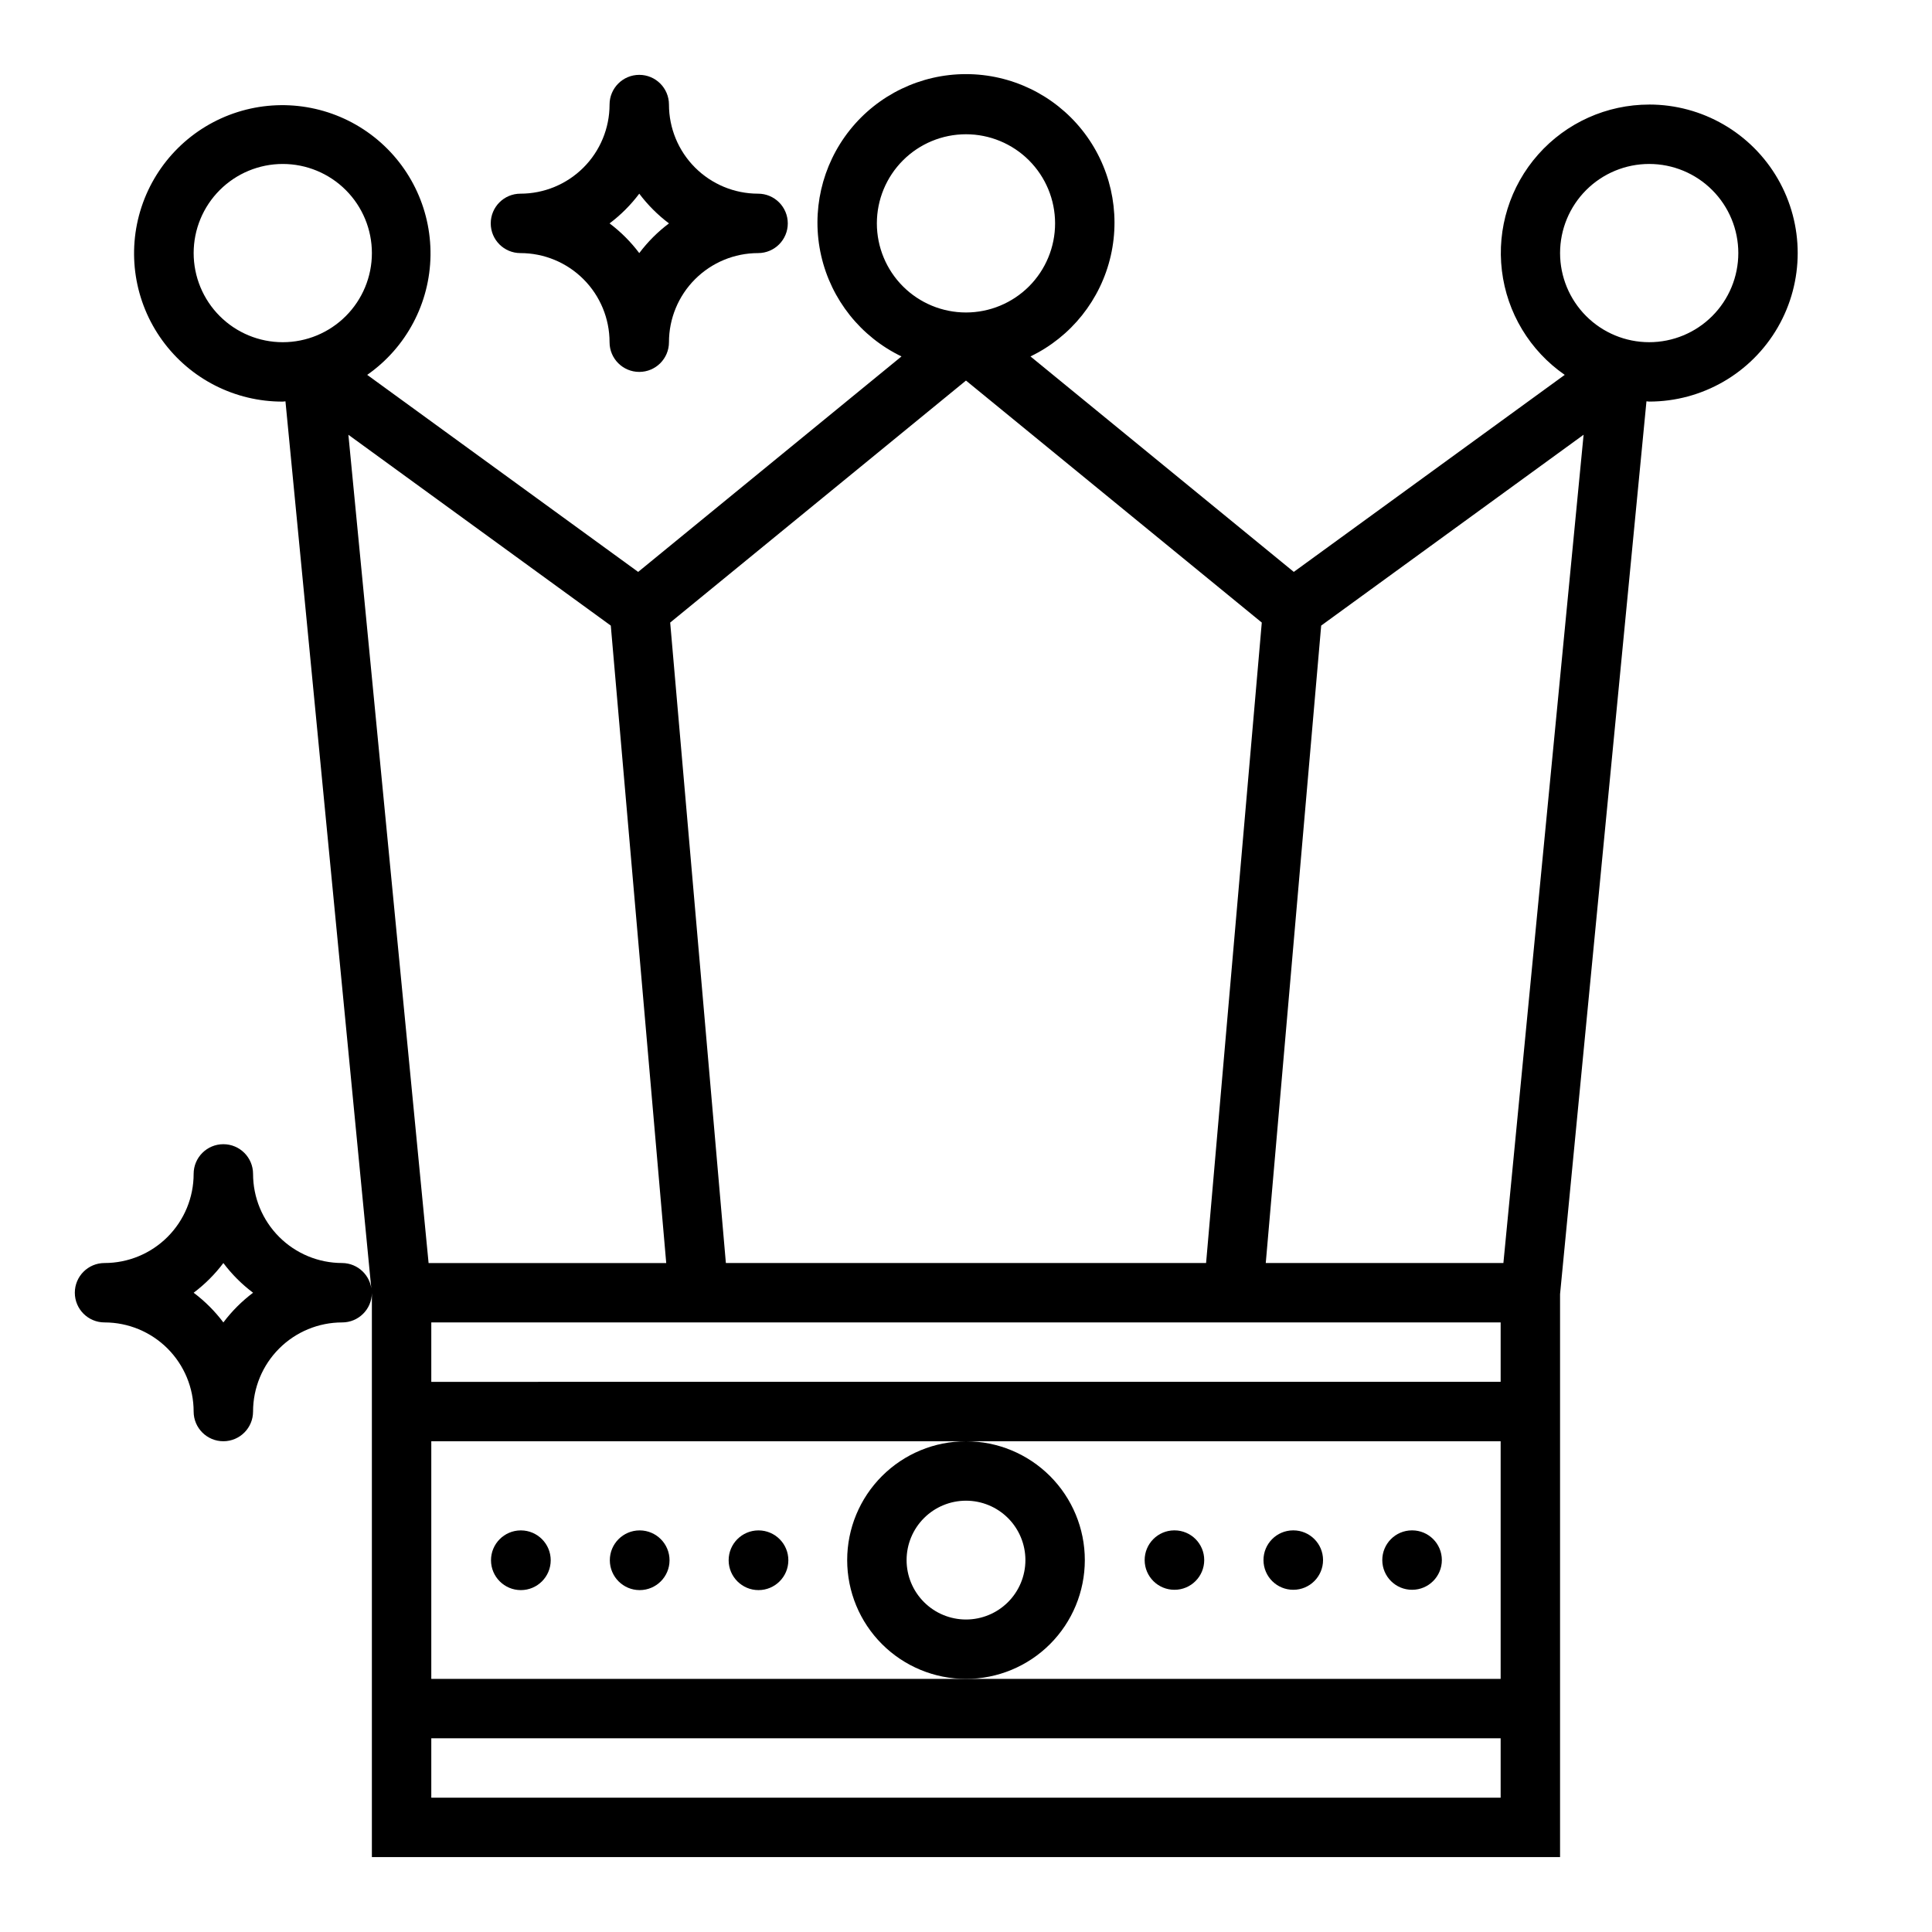 <?xml version="1.0" encoding="UTF-8"?>
<!-- Uploaded to: ICON Repo, www.svgrepo.com, Generator: ICON Repo Mixer Tools -->
<svg fill="#000000" width="800px" height="800px" version="1.1" viewBox="144 144 512 512" xmlns="http://www.w3.org/2000/svg">
 <g>
  <path d="m431.49 557.44c0-8.352-3.32-16.359-9.223-22.266-5.906-5.902-13.914-9.223-22.266-9.223s-16.363 3.32-22.266 9.223c-5.906 5.906-9.223 13.914-9.223 22.266s3.316 16.363 9.223 22.266c5.902 5.906 13.914 9.223 22.266 9.223s16.359-3.316 22.266-9.223c5.902-5.902 9.223-13.914 9.223-22.266zm-31.488 15.742v0.004c-4.176 0-8.18-1.66-11.133-4.613-2.953-2.953-4.613-6.957-4.613-11.133s1.66-8.18 4.613-11.133c2.953-2.949 6.957-4.609 11.133-4.609s8.18 1.66 11.133 4.609c2.949 2.953 4.609 6.957 4.609 11.133s-1.66 8.18-4.609 11.133c-2.953 2.953-6.957 4.613-11.133 4.613z"/>
  <path d="m581.05 171.71c-11.246 0-21.953 4.812-29.414 13.227s-10.965 19.621-9.617 30.785c1.344 11.168 7.406 21.223 16.652 27.621l-71.801 52.215-69.785-57.105v0.004c10.789-5.199 18.621-15.031 21.285-26.707 2.66-11.676-0.137-23.93-7.606-33.293s-18.793-14.816-30.77-14.816-23.305 5.453-30.773 14.816c-7.465 9.363-10.266 21.617-7.602 33.293 2.66 11.676 10.496 21.508 21.285 26.707l-69.785 57.105-71.805-52.219c10.348-7.231 16.59-18.996 16.773-31.617 0.188-12.621-5.703-24.562-15.832-32.098-10.133-7.535-23.266-9.738-35.297-5.93-12.035 3.809-21.508 13.172-25.457 25.16-3.949 11.992-1.895 25.148 5.519 35.363 7.418 10.219 19.289 16.246 31.914 16.207 0.242 0 0.473-0.07 0.715-0.07l22.828 235.89h0.004c-0.18-4.188-3.609-7.5-7.801-7.535-6.266 0-12.273-2.488-16.699-6.918-4.43-4.43-6.918-10.434-6.918-16.699 0-4.348-3.523-7.871-7.871-7.871-4.348 0-7.875 3.523-7.875 7.871 0 6.266-2.488 12.27-6.914 16.699-4.43 4.43-10.438 6.918-16.699 6.918-4.348 0-7.875 3.523-7.875 7.871s3.527 7.871 7.875 7.871c6.262 0 12.27 2.488 16.699 6.918 4.426 4.43 6.914 10.438 6.914 16.699 0 4.348 3.527 7.871 7.875 7.871 4.348 0 7.871-3.523 7.871-7.871 0-6.262 2.488-12.27 6.918-16.699 4.426-4.43 10.434-6.918 16.699-6.918 4.301 0.004 7.805-3.449 7.871-7.754v149.45h314.88v-149.21l22.898-236.59c0.242 0 0.473 0.07 0.715 0.07h0.004c14.062 0 27.055-7.5 34.086-19.68s7.031-27.184 0-39.359c-7.031-12.18-20.023-19.68-34.086-19.68zm-385.73 39.359c0-6.266 2.488-12.27 6.918-16.699 4.43-4.43 10.438-6.918 16.699-6.918 6.266 0 12.27 2.488 16.699 6.918 4.43 4.43 6.918 10.434 6.918 16.699 0 6.262-2.488 12.27-6.918 16.699-4.43 4.43-10.434 6.918-16.699 6.918-6.262 0-12.27-2.488-16.699-6.918-4.43-4.43-6.918-10.438-6.918-16.699zm7.875 283.39c-2.242-2.981-4.894-5.629-7.875-7.871 2.981-2.242 5.633-4.891 7.875-7.871 2.238 2.981 4.891 5.629 7.871 7.871-2.981 2.242-5.633 4.891-7.871 7.871zm196.8-314.88c6.262 0 12.27 2.488 16.699 6.918 4.426 4.426 6.914 10.434 6.914 16.699 0 6.262-2.488 12.27-6.914 16.699-4.43 4.426-10.438 6.914-16.699 6.914-6.266 0-12.273-2.488-16.699-6.914-4.43-4.43-6.918-10.438-6.918-16.699 0-6.266 2.488-12.273 6.918-16.699 4.426-4.43 10.434-6.918 16.699-6.918zm0 65.273 78.391 64.133-14.762 169.73h-127.26l-14.758-169.73zm-94.129 64.938 14.691 168.93h-62.977l-21.254-219.5zm235.82 310.62h-283.39v-15.742h283.39zm0-31.488h-283.39v-62.977h283.39zm-283.39-78.719v-15.746h283.39v15.742zm284.12-31.488h-62.977l14.688-168.93 69.543-50.578zm38.637-244.03c-6.262 0-12.27-2.488-16.699-6.918-4.43-4.43-6.918-10.438-6.918-16.699 0-6.266 2.488-12.27 6.918-16.699 4.43-4.43 10.438-6.918 16.699-6.918 6.266 0 12.27 2.488 16.699 6.918 4.43 4.43 6.918 10.434 6.918 16.699 0 6.262-2.488 12.27-6.918 16.699-4.43 4.43-10.434 6.918-16.699 6.918z"/>
  <path d="m345.05 549.57h-0.078c-4.359 0.023-7.883 3.57-7.871 7.93 0.012 4.363 3.551 7.894 7.91 7.894 4.363 0 7.902-3.531 7.91-7.894 0.012-4.359-3.508-7.906-7.871-7.93z"/>
  <path d="m313.56 549.57h-0.078c-4.359 0.023-7.883 3.57-7.871 7.93 0.012 4.363 3.551 7.894 7.91 7.894 4.363 0 7.902-3.531 7.914-7.894 0.008-4.359-3.512-7.906-7.875-7.93z"/>
  <path d="m282.07 549.57h-0.078c-4.359 0.023-7.883 3.57-7.871 7.93 0.012 4.363 3.551 7.894 7.91 7.894 4.363 0 7.902-3.531 7.914-7.894 0.008-4.359-3.512-7.906-7.875-7.93z"/>
  <path d="m455.26 565.31c4.348 0 7.871-3.527 7.871-7.875s-3.523-7.871-7.871-7.871h-0.082c-4.348 0.023-7.852 3.562-7.832 7.91 0.023 4.348 3.566 7.856 7.914 7.836z"/>
  <path d="m486.75 565.31c4.348 0 7.871-3.527 7.871-7.875s-3.523-7.871-7.871-7.871h-0.082c-4.348 0.023-7.852 3.562-7.832 7.91 0.023 4.348 3.566 7.856 7.914 7.836z"/>
  <path d="m518.23 565.31c4.348 0 7.875-3.527 7.875-7.875s-3.527-7.871-7.875-7.871h-0.078c-4.348 0.023-7.852 3.562-7.832 7.91 0.023 4.348 3.566 7.856 7.91 7.836z"/>
  <path d="m305.54 234.69c0 4.348 3.523 7.871 7.871 7.871s7.871-3.523 7.871-7.871c0-6.266 2.488-12.273 6.918-16.699 4.43-4.43 10.438-6.918 16.699-6.918 4.348 0 7.871-3.523 7.871-7.871 0-4.348-3.523-7.875-7.871-7.875-6.262 0-12.27-2.488-16.699-6.914-4.43-4.43-6.918-10.438-6.918-16.699 0-4.348-3.523-7.875-7.871-7.875s-7.871 3.527-7.871 7.875c0 6.262-2.488 12.27-6.918 16.699-4.43 4.426-10.438 6.914-16.699 6.914-4.348 0-7.871 3.527-7.871 7.875 0 4.348 3.523 7.871 7.871 7.871 6.262 0 12.27 2.488 16.699 6.918 4.43 4.426 6.918 10.434 6.918 16.699zm7.871-39.359v-0.004c2.242 2.981 4.891 5.633 7.871 7.875-2.981 2.238-5.629 4.891-7.871 7.871-2.242-2.981-4.891-5.633-7.871-7.871 2.981-2.242 5.629-4.894 7.871-7.875z"/>
 </g>
</svg>